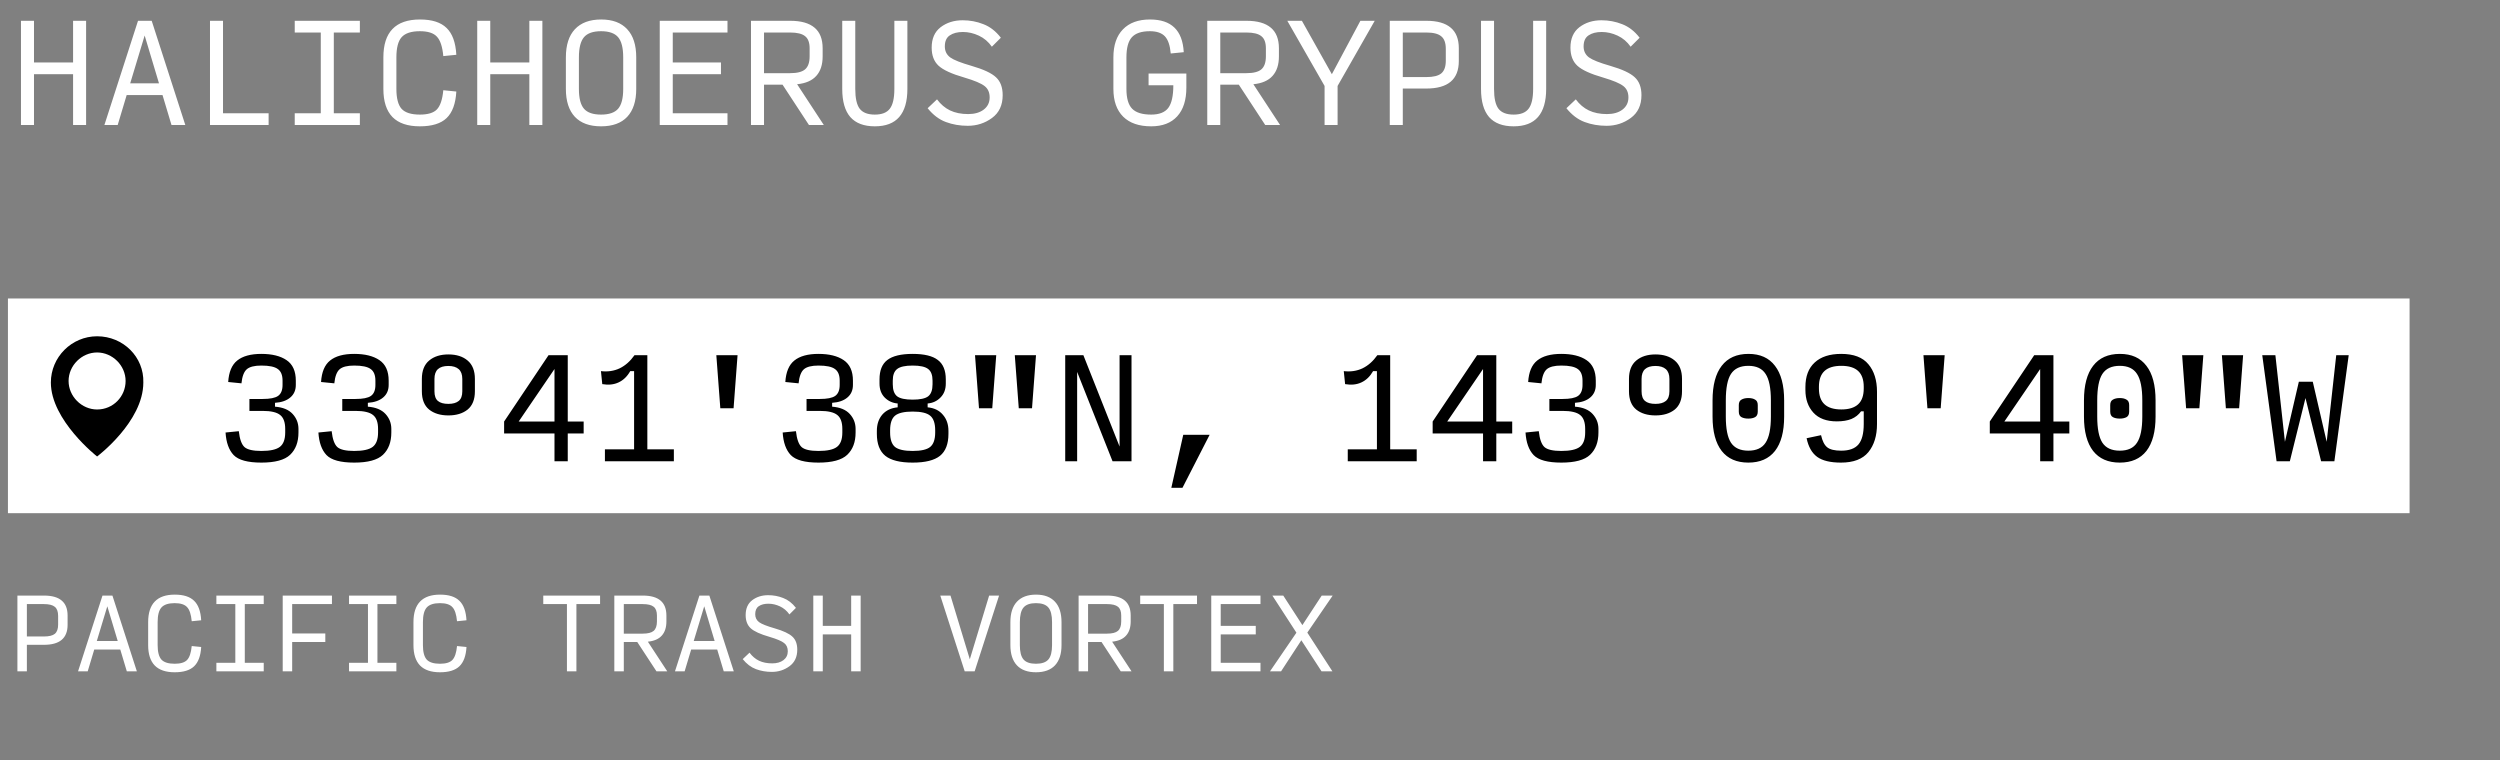 <?xml version="1.0" encoding="UTF-8"?> <svg xmlns="http://www.w3.org/2000/svg" width="240" height="73" viewBox="0 0 240 73" fill="none"><rect x="0" y="0" width="240" height="73" fill="#808080" stroke="none"/> <rect x="0.762" y="28.654" width="230.557" height="20.611" fill="white"></rect> <path d="M2.013 12.002V1.996H3.263V5.998H7.016V1.996H8.266V12.002H7.016V7.124H3.263V12.002H2.013ZM15.263 7.999L13.887 3.409L12.499 7.999H15.263ZM16.464 12.002L15.601 9.125H12.161L11.298 12.002H10.022L13.249 1.996H14.563L17.79 12.002H16.464ZM20.159 12.002V1.996H21.409V10.876H25.787V12.002H20.159ZM28.294 12.002V10.876H30.795V3.121H28.294V1.996H34.547V3.121H32.046V10.876H34.547V12.002H28.294ZM40.306 12.127C39.138 12.127 38.263 11.831 37.679 11.239C37.096 10.639 36.804 9.738 36.804 8.537V5.51C36.804 4.293 37.096 3.384 37.679 2.784C38.263 2.175 39.143 1.871 40.318 1.871C41.469 1.871 42.32 2.142 42.87 2.684C43.429 3.217 43.741 4.076 43.808 5.26L42.557 5.385C42.474 4.485 42.27 3.864 41.944 3.522C41.627 3.171 41.081 2.996 40.306 2.996C39.48 2.996 38.897 3.188 38.555 3.572C38.221 3.947 38.054 4.593 38.054 5.51V8.537C38.054 9.438 38.221 10.076 38.555 10.451C38.897 10.818 39.48 11.001 40.306 11.001C41.081 11.001 41.627 10.835 41.944 10.501C42.27 10.159 42.474 9.546 42.557 8.662L43.808 8.787C43.741 9.955 43.429 10.805 42.87 11.339C42.32 11.864 41.465 12.127 40.306 12.127ZM45.814 12.002V1.996H47.065V5.998H50.817V1.996H52.068V12.002H50.817V7.124H47.065V12.002H45.814ZM57.701 12.127C56.601 12.127 55.763 11.823 55.187 11.214C54.612 10.597 54.324 9.705 54.324 8.537V5.51C54.324 4.326 54.612 3.426 55.187 2.809C55.771 2.183 56.613 1.871 57.714 1.871C58.806 1.871 59.64 2.183 60.215 2.809C60.791 3.426 61.078 4.326 61.078 5.51V8.537C61.078 9.705 60.791 10.597 60.215 11.214C59.64 11.823 58.802 12.127 57.701 12.127ZM57.701 11.001C58.468 11.001 59.015 10.814 59.34 10.438C59.665 10.063 59.828 9.43 59.828 8.537V5.51C59.828 4.602 59.665 3.955 59.34 3.572C59.015 3.188 58.468 2.996 57.701 2.996C56.934 2.996 56.388 3.188 56.063 3.572C55.738 3.955 55.575 4.602 55.575 5.51V8.537C55.575 9.43 55.738 10.063 56.063 10.438C56.388 10.814 56.934 11.001 57.701 11.001ZM63.335 12.002V1.996H69.839V3.121H64.585V5.998H69.213V7.124H64.585V10.876H69.839V12.002H63.335ZM73.346 7.024H75.847C76.523 7.024 77.002 6.903 77.286 6.661C77.578 6.411 77.724 5.994 77.724 5.41V4.635C77.724 4.085 77.578 3.697 77.286 3.472C77.002 3.238 76.523 3.121 75.847 3.121H73.346V7.024ZM73.346 12.002H72.095V1.996H75.86C76.902 1.996 77.682 2.217 78.199 2.659C78.716 3.092 78.974 3.751 78.974 4.635V5.41C78.974 6.211 78.77 6.836 78.362 7.287C77.961 7.737 77.348 8.004 76.523 8.087L79.087 12.002H77.661L75.122 8.125H73.346V12.002ZM83.982 12.127C82.94 12.127 82.156 11.831 81.631 11.239C81.114 10.639 80.855 9.738 80.855 8.537V1.996H82.106V8.537C82.106 9.43 82.248 10.063 82.531 10.438C82.823 10.814 83.307 11.001 83.982 11.001C84.658 11.001 85.137 10.814 85.421 10.438C85.713 10.063 85.859 9.43 85.859 8.537V1.996H87.109V8.537C87.109 9.738 86.847 10.639 86.321 11.239C85.804 11.831 85.025 12.127 83.982 12.127ZM92.905 12.077C92.155 12.077 91.454 11.956 90.804 11.714C90.154 11.473 89.57 11.03 89.053 10.389L89.953 9.538C90.304 10.013 90.721 10.368 91.204 10.601C91.696 10.835 92.276 10.951 92.943 10.951C93.56 10.951 94.056 10.809 94.431 10.526C94.815 10.234 95.007 9.842 95.007 9.35C95.007 8.875 94.844 8.512 94.519 8.262C94.194 8.004 93.552 7.733 92.593 7.449C91.375 7.099 90.546 6.72 90.103 6.311C89.662 5.902 89.441 5.323 89.441 4.572C89.441 3.705 89.728 3.051 90.304 2.609C90.887 2.167 91.592 1.946 92.418 1.946C93.118 1.946 93.781 2.071 94.406 2.321C95.04 2.563 95.599 2.996 96.082 3.622L95.219 4.485C94.886 4.009 94.469 3.655 93.968 3.422C93.468 3.188 92.96 3.071 92.442 3.071C91.917 3.071 91.496 3.18 91.179 3.397C90.862 3.605 90.704 3.959 90.704 4.46C90.704 4.902 90.875 5.252 91.217 5.51C91.567 5.761 92.251 6.032 93.268 6.323C94.419 6.657 95.203 7.024 95.62 7.424C96.045 7.816 96.257 8.387 96.257 9.138C96.257 10.097 95.915 10.826 95.232 11.326C94.548 11.827 93.772 12.077 92.905 12.077ZM110.513 12.127C109.346 12.127 108.45 11.819 107.824 11.201C107.199 10.576 106.886 9.688 106.886 8.537V5.51C106.886 4.343 107.191 3.447 107.799 2.821C108.408 2.188 109.275 1.871 110.401 1.871C111.427 1.871 112.206 2.129 112.74 2.646C113.282 3.163 113.582 3.951 113.64 5.01L112.39 5.135C112.323 4.36 112.135 3.809 111.827 3.484C111.518 3.159 111.039 2.996 110.388 2.996C109.58 2.996 109 3.192 108.65 3.584C108.308 3.968 108.137 4.61 108.137 5.51V8.537C108.137 9.43 108.32 10.063 108.687 10.438C109.054 10.814 109.663 11.001 110.513 11.001C111.281 11.001 111.827 10.789 112.152 10.363C112.477 9.93 112.64 9.204 112.64 8.187H110.263V7.061H113.891V8.412C113.891 9.605 113.599 10.522 113.015 11.164C112.431 11.806 111.597 12.127 110.513 12.127ZM117.147 7.024H119.649C120.324 7.024 120.804 6.903 121.087 6.661C121.379 6.411 121.525 5.994 121.525 5.41V4.635C121.525 4.085 121.379 3.697 121.087 3.472C120.804 3.238 120.324 3.121 119.649 3.121H117.147V7.024ZM117.147 12.002H115.897V1.996H119.662C120.704 1.996 121.484 2.217 122.001 2.659C122.517 3.092 122.776 3.751 122.776 4.635V5.41C122.776 6.211 122.572 6.836 122.163 7.287C121.763 7.737 121.15 8.004 120.324 8.087L122.889 12.002H121.463L118.924 8.125H117.147V12.002ZM128.409 12.002H127.159V8.25L123.581 1.996H124.982L127.859 7.124L130.598 1.996H131.974L128.409 8.25V12.002ZM133.417 12.002V1.996H136.932C137.974 1.996 138.754 2.217 139.271 2.659C139.788 3.092 140.046 3.751 140.046 4.635V5.861C140.046 6.745 139.784 7.407 139.258 7.849C138.741 8.283 137.962 8.5 136.92 8.5H134.668V12.002H133.417ZM134.668 7.399H136.92C137.595 7.399 138.074 7.282 138.358 7.049C138.65 6.807 138.796 6.403 138.796 5.836V4.685C138.796 4.118 138.65 3.718 138.358 3.484C138.074 3.242 137.595 3.121 136.92 3.121H134.668V7.399ZM145.305 12.127C144.262 12.127 143.478 11.831 142.953 11.239C142.436 10.639 142.178 9.738 142.178 8.537V1.996H143.428V8.537C143.428 9.43 143.57 10.063 143.854 10.438C144.146 10.814 144.629 11.001 145.305 11.001C145.98 11.001 146.46 10.814 146.743 10.438C147.035 10.063 147.181 9.43 147.181 8.537V1.996H148.432V8.537C148.432 9.738 148.169 10.639 147.644 11.239C147.127 11.831 146.347 12.127 145.305 12.127ZM154.228 12.077C153.477 12.077 152.777 11.956 152.126 11.714C151.476 11.473 150.892 11.03 150.375 10.389L151.276 9.538C151.626 10.013 152.043 10.368 152.527 10.601C153.018 10.835 153.598 10.951 154.265 10.951C154.882 10.951 155.378 10.809 155.754 10.526C156.137 10.234 156.329 9.842 156.329 9.35C156.329 8.875 156.166 8.512 155.841 8.262C155.516 8.004 154.874 7.733 153.915 7.449C152.697 7.099 151.868 6.72 151.426 6.311C150.984 5.902 150.763 5.323 150.763 4.572C150.763 3.705 151.051 3.051 151.626 2.609C152.21 2.167 152.914 1.946 153.74 1.946C154.44 1.946 155.103 2.071 155.728 2.321C156.362 2.563 156.921 2.996 157.405 3.622L156.541 4.485C156.208 4.009 155.791 3.655 155.291 3.422C154.79 3.188 154.282 3.071 153.765 3.071C153.239 3.071 152.818 3.18 152.501 3.397C152.185 3.605 152.026 3.959 152.026 4.46C152.026 4.902 152.197 5.252 152.539 5.51C152.889 5.761 153.573 6.032 154.59 6.323C155.741 6.657 156.525 7.024 156.942 7.424C157.367 7.816 157.58 8.387 157.58 9.138C157.58 10.097 157.238 10.826 156.554 11.326C155.87 11.827 155.095 12.077 154.228 12.077Z" fill="white"></path> <path d="M1.671 64.447V57.175H4.225C4.983 57.175 5.55 57.335 5.925 57.656C6.301 57.971 6.489 58.45 6.489 59.093V59.984C6.489 60.626 6.298 61.108 5.916 61.429C5.541 61.744 4.974 61.902 4.216 61.902H2.58V64.447H1.671ZM2.58 61.102H4.216C4.707 61.102 5.056 61.017 5.262 60.847C5.474 60.672 5.58 60.378 5.58 59.965V59.129C5.58 58.717 5.474 58.426 5.262 58.256C5.056 58.081 4.707 57.993 4.216 57.993H2.58V61.102ZM11.302 61.538L10.302 58.202L9.293 61.538H11.302ZM12.174 64.447L11.547 62.356H9.047L8.42 64.447H7.493L9.838 57.175H10.793L13.138 64.447H12.174ZM16.769 64.538C15.92 64.538 15.284 64.323 14.86 63.893C14.435 63.456 14.223 62.802 14.223 61.929V59.729C14.223 58.844 14.435 58.184 14.86 57.747C15.284 57.305 15.923 57.084 16.778 57.084C17.614 57.084 18.233 57.281 18.633 57.675C19.038 58.062 19.266 58.687 19.314 59.547L18.405 59.638C18.345 58.984 18.196 58.532 17.96 58.284C17.729 58.029 17.332 57.902 16.769 57.902C16.169 57.902 15.745 58.041 15.496 58.32C15.254 58.593 15.133 59.062 15.133 59.729V61.929C15.133 62.584 15.254 63.047 15.496 63.32C15.745 63.587 16.169 63.72 16.769 63.72C17.332 63.72 17.729 63.599 17.96 63.356C18.196 63.108 18.345 62.662 18.405 62.02L19.314 62.111C19.266 62.959 19.038 63.578 18.633 63.965C18.233 64.347 17.611 64.538 16.769 64.538ZM20.772 64.447V63.629H22.591V57.993H20.772V57.175H25.318V57.993H23.5V63.629H25.318V64.447H20.772ZM27.14 64.447V57.175H31.867V57.993H28.049V60.811H31.23V61.629H28.049V64.447H27.14ZM33.507 64.447V63.629H35.325V57.993H33.507V57.175H38.052V57.993H36.234V63.629H38.052V64.447H33.507ZM42.238 64.538C41.389 64.538 40.753 64.323 40.328 63.893C39.904 63.456 39.692 62.802 39.692 61.929V59.729C39.692 58.844 39.904 58.184 40.328 57.747C40.753 57.305 41.392 57.084 42.247 57.084C43.083 57.084 43.701 57.281 44.101 57.675C44.507 58.062 44.734 58.687 44.783 59.547L43.874 59.638C43.813 58.984 43.665 58.532 43.428 58.284C43.198 58.029 42.801 57.902 42.238 57.902C41.638 57.902 41.213 58.041 40.965 58.32C40.722 58.593 40.601 59.062 40.601 59.729V61.929C40.601 62.584 40.722 63.047 40.965 63.32C41.213 63.587 41.638 63.72 42.238 63.72C42.801 63.72 43.198 63.599 43.428 63.356C43.665 63.108 43.813 62.662 43.874 62.02L44.783 62.111C44.734 62.959 44.507 63.578 44.101 63.965C43.701 64.347 43.08 64.538 42.238 64.538ZM54.426 64.447V57.993H52.154V57.175H57.608V57.993H55.336V64.447H54.426ZM59.885 60.829H61.703C62.194 60.829 62.542 60.741 62.748 60.565C62.96 60.384 63.066 60.081 63.066 59.656V59.093C63.066 58.693 62.96 58.411 62.748 58.247C62.542 58.078 62.194 57.993 61.703 57.993H59.885V60.829ZM59.885 64.447H58.975V57.175H61.712C62.469 57.175 63.036 57.335 63.412 57.656C63.788 57.971 63.975 58.45 63.975 59.093V59.656C63.975 60.238 63.827 60.693 63.53 61.02C63.239 61.347 62.794 61.541 62.194 61.602L64.057 64.447H63.021L61.175 61.629H59.885V64.447ZM68.606 61.538L67.606 58.202L66.597 61.538H68.606ZM69.479 64.447L68.852 62.356H66.352L65.725 64.447H64.797L67.143 57.175H68.097L70.443 64.447H69.479ZM74.101 64.502C73.555 64.502 73.046 64.414 72.573 64.238C72.101 64.062 71.677 63.741 71.301 63.275L71.955 62.656C72.21 63.002 72.513 63.259 72.864 63.429C73.222 63.599 73.643 63.684 74.128 63.684C74.576 63.684 74.937 63.581 75.21 63.374C75.489 63.162 75.628 62.878 75.628 62.52C75.628 62.175 75.51 61.911 75.273 61.729C75.037 61.541 74.57 61.344 73.874 61.138C72.989 60.884 72.386 60.608 72.064 60.311C71.743 60.014 71.583 59.593 71.583 59.047C71.583 58.417 71.792 57.941 72.21 57.62C72.634 57.299 73.146 57.138 73.746 57.138C74.255 57.138 74.737 57.229 75.192 57.411C75.652 57.587 76.058 57.902 76.41 58.356L75.783 58.984C75.54 58.638 75.237 58.381 74.874 58.211C74.51 58.041 74.14 57.956 73.764 57.956C73.383 57.956 73.076 58.035 72.846 58.193C72.616 58.344 72.501 58.602 72.501 58.965C72.501 59.287 72.625 59.541 72.874 59.729C73.128 59.911 73.625 60.108 74.364 60.32C75.201 60.562 75.77 60.829 76.073 61.12C76.383 61.405 76.537 61.82 76.537 62.365C76.537 63.062 76.289 63.593 75.792 63.956C75.295 64.32 74.731 64.502 74.101 64.502ZM78.077 64.447V57.175H78.986V60.084H81.713V57.175H82.623V64.447H81.713V60.902H78.986V64.447H78.077ZM93.566 64.447H92.611L90.266 57.175H91.248L93.102 63.293L94.957 57.175H95.911L93.566 64.447ZM99.451 64.538C98.651 64.538 98.042 64.317 97.624 63.874C97.206 63.426 96.997 62.778 96.997 61.929V59.729C96.997 58.868 97.206 58.214 97.624 57.765C98.048 57.311 98.66 57.084 99.46 57.084C100.254 57.084 100.86 57.311 101.279 57.765C101.697 58.214 101.906 58.868 101.906 59.729V61.929C101.906 62.778 101.697 63.426 101.279 63.874C100.86 64.317 100.251 64.538 99.451 64.538ZM99.451 63.72C100.009 63.72 100.406 63.584 100.642 63.311C100.879 63.038 100.997 62.578 100.997 61.929V59.729C100.997 59.069 100.879 58.599 100.642 58.32C100.406 58.041 100.009 57.902 99.451 57.902C98.894 57.902 98.497 58.041 98.26 58.32C98.024 58.599 97.906 59.069 97.906 59.729V61.929C97.906 62.578 98.024 63.038 98.26 63.311C98.497 63.584 98.894 63.72 99.451 63.72ZM104.455 60.829H106.273C106.764 60.829 107.112 60.741 107.319 60.565C107.531 60.384 107.637 60.081 107.637 59.656V59.093C107.637 58.693 107.531 58.411 107.319 58.247C107.112 58.078 106.764 57.993 106.273 57.993H104.455V60.829ZM104.455 64.447H103.546V57.175H106.282C107.04 57.175 107.606 57.335 107.982 57.656C108.358 57.971 108.546 58.45 108.546 59.093V59.656C108.546 60.238 108.397 60.693 108.1 61.02C107.809 61.347 107.364 61.541 106.764 61.602L108.628 64.447H107.591L105.746 61.629H104.455V64.447ZM111.731 64.447V57.993H109.458V57.175H114.913V57.993H112.64V64.447H111.731ZM116.28 64.447V57.175H121.007V57.993H117.189V60.084H120.553V60.902H117.189V63.629H121.007V64.447H116.28ZM126.866 64.447L124.929 61.465L122.984 64.447H121.92L124.456 60.738L122.147 57.175H123.193L125.029 60.011L126.884 57.175H127.938L125.502 60.729L127.911 64.447H126.866Z" fill="white"></path> <path d="M9.321 32.283C6.88 32.283 4.883 34.281 4.883 36.722C4.883 40.346 9.321 43.823 9.321 43.823C9.321 43.823 13.76 40.494 13.76 36.722C13.834 34.281 11.836 32.283 9.321 32.283ZM9.321 39.311C7.842 39.311 6.584 38.053 6.584 36.574C6.584 35.094 7.842 33.837 9.321 33.837C10.801 33.837 12.058 35.094 12.058 36.574C12.058 38.053 10.875 39.311 9.321 39.311Z" fill="black"></path> <path d="M25.089 44.41C23.782 44.41 22.896 44.169 22.429 43.685C21.971 43.201 21.712 42.48 21.653 41.521L22.925 41.394C23.01 42.158 23.193 42.667 23.473 42.921C23.753 43.167 24.291 43.291 25.089 43.291C25.938 43.291 26.531 43.159 26.871 42.896C27.21 42.633 27.38 42.175 27.38 41.521V41.178C27.38 40.541 27.219 40.096 26.896 39.841C26.574 39.578 26.014 39.447 25.216 39.447H23.944V38.301H25.216C25.921 38.301 26.413 38.204 26.693 38.009C26.981 37.805 27.125 37.453 27.125 36.952V36.545C27.125 36.011 26.973 35.637 26.667 35.425C26.37 35.204 25.844 35.094 25.089 35.094C24.427 35.094 23.96 35.213 23.689 35.45C23.418 35.688 23.248 36.138 23.18 36.8L21.907 36.672C21.967 35.714 22.255 35.026 22.773 34.611C23.299 34.186 24.071 33.974 25.089 33.974C26.116 33.974 26.922 34.173 27.507 34.572C28.101 34.971 28.398 35.629 28.398 36.545V36.952C28.398 37.461 28.22 37.864 27.863 38.161C27.516 38.458 27.028 38.628 26.4 38.67V39.04C27.155 39.099 27.719 39.332 28.093 39.74C28.466 40.147 28.653 40.626 28.653 41.178V41.521C28.653 42.438 28.385 43.151 27.851 43.66C27.325 44.16 26.404 44.41 25.089 44.41ZM34.003 44.41C32.696 44.41 31.81 44.169 31.343 43.685C30.885 43.201 30.626 42.48 30.567 41.521L31.839 41.394C31.924 42.158 32.107 42.667 32.387 42.921C32.667 43.167 33.206 43.291 34.003 43.291C34.852 43.291 35.446 43.159 35.785 42.896C36.124 42.633 36.294 42.175 36.294 41.521V41.178C36.294 40.541 36.133 40.096 35.81 39.841C35.488 39.578 34.928 39.447 34.13 39.447H32.858V38.301H34.13C34.835 38.301 35.327 38.204 35.607 38.009C35.895 37.805 36.039 37.453 36.039 36.952V36.545C36.039 36.011 35.887 35.637 35.581 35.425C35.284 35.204 34.758 35.094 34.003 35.094C33.341 35.094 32.875 35.213 32.603 35.45C32.331 35.688 32.162 36.138 32.094 36.8L30.821 36.672C30.881 35.714 31.169 35.026 31.687 34.611C32.213 34.186 32.985 33.974 34.003 33.974C35.03 33.974 35.836 34.173 36.421 34.572C37.015 34.971 37.312 35.629 37.312 36.545V36.952C37.312 37.461 37.134 37.864 36.778 38.161C36.43 38.458 35.942 38.628 35.314 38.67V39.04C36.069 39.099 36.633 39.332 37.007 39.74C37.38 40.147 37.567 40.626 37.567 41.178V41.521C37.567 42.438 37.299 43.151 36.765 43.66C36.239 44.16 35.318 44.41 34.003 44.41ZM43.044 39.88C42.281 39.88 41.666 39.693 41.199 39.32C40.732 38.938 40.499 38.352 40.499 37.563V36.38C40.499 35.59 40.732 35.001 41.199 34.611C41.666 34.22 42.281 34.025 43.044 34.025C43.816 34.025 44.432 34.22 44.89 34.611C45.356 35.001 45.59 35.59 45.59 36.38V37.563C45.59 38.352 45.356 38.938 44.89 39.32C44.423 39.693 43.808 39.88 43.044 39.88ZM43.044 38.772C43.477 38.772 43.808 38.679 44.037 38.492C44.266 38.306 44.381 37.996 44.381 37.563V36.38C44.381 35.955 44.266 35.641 44.037 35.438C43.808 35.234 43.477 35.132 43.044 35.132C42.595 35.132 42.26 35.234 42.039 35.438C41.818 35.641 41.708 35.955 41.708 36.38V37.563C41.708 37.996 41.818 38.306 42.039 38.492C42.26 38.679 42.595 38.772 43.044 38.772ZM49.795 40.465H53.231V35.425L49.795 40.465ZM56.031 41.611H54.504V44.283H53.231V41.611H48.395V40.465L52.658 34.101H54.504V40.465H56.031V41.611ZM58.072 44.283V43.138H60.873V35.629H60.503C60.215 36.138 59.842 36.498 59.383 36.711C58.934 36.923 58.412 36.978 57.818 36.876L57.691 35.629C58.344 35.705 58.942 35.616 59.485 35.361C60.028 35.098 60.503 34.678 60.911 34.101H62.145V43.138H64.691V44.283H58.072ZM69.15 39.192L68.768 34.101H70.805L70.423 39.192H69.15ZM78.573 44.41C77.267 44.41 76.38 44.169 75.913 43.685C75.455 43.201 75.196 42.48 75.137 41.521L76.41 41.394C76.495 42.158 76.677 42.667 76.957 42.921C77.237 43.167 77.776 43.291 78.573 43.291C79.422 43.291 80.016 43.159 80.355 42.896C80.695 42.633 80.864 42.175 80.864 41.521V41.178C80.864 40.541 80.703 40.096 80.381 39.841C80.058 39.578 79.498 39.447 78.701 39.447H77.428V38.301H78.701C79.405 38.301 79.897 38.204 80.177 38.009C80.466 37.805 80.61 37.453 80.61 36.952V36.545C80.61 36.011 80.457 35.637 80.151 35.425C79.855 35.204 79.329 35.094 78.573 35.094C77.912 35.094 77.445 35.213 77.173 35.45C76.902 35.688 76.732 36.138 76.664 36.8L75.391 36.672C75.451 35.714 75.739 35.026 76.257 34.611C76.783 34.186 77.555 33.974 78.573 33.974C79.6 33.974 80.406 34.173 80.992 34.572C81.585 34.971 81.882 35.629 81.882 36.545V36.952C81.882 37.461 81.704 37.864 81.348 38.161C81 38.458 80.512 38.628 79.884 38.67V39.04C80.639 39.099 81.204 39.332 81.577 39.74C81.95 40.147 82.137 40.626 82.137 41.178V41.521C82.137 42.438 81.87 43.151 81.335 43.66C80.809 44.16 79.888 44.41 78.573 44.41ZM87.615 44.41C86.41 44.41 85.536 44.194 84.993 43.761C84.45 43.32 84.178 42.616 84.178 41.649V41.369C84.178 40.732 84.352 40.211 84.7 39.803C85.056 39.396 85.549 39.163 86.177 39.103V38.734C85.684 38.692 85.269 38.501 84.929 38.161C84.598 37.822 84.433 37.377 84.433 36.825V36.418C84.433 35.561 84.683 34.941 85.184 34.56C85.693 34.169 86.503 33.974 87.615 33.974C88.726 33.974 89.532 34.169 90.033 34.56C90.542 34.941 90.796 35.561 90.796 36.418V36.825C90.796 37.377 90.627 37.822 90.287 38.161C89.957 38.501 89.545 38.692 89.053 38.734V39.103C89.681 39.163 90.169 39.4 90.516 39.816C90.873 40.223 91.051 40.741 91.051 41.369V41.649C91.051 42.616 90.78 43.32 90.237 43.761C89.694 44.194 88.82 44.41 87.615 44.41ZM87.615 38.365C88.327 38.365 88.824 38.259 89.104 38.047C89.384 37.826 89.524 37.44 89.524 36.889V36.545C89.524 36.011 89.384 35.637 89.104 35.425C88.824 35.204 88.327 35.094 87.615 35.094C86.902 35.094 86.406 35.204 86.126 35.425C85.846 35.637 85.706 36.011 85.706 36.545V36.889C85.706 37.44 85.846 37.826 86.126 38.047C86.406 38.259 86.902 38.365 87.615 38.365ZM87.615 43.291C88.421 43.291 88.981 43.163 89.295 42.909C89.617 42.646 89.778 42.183 89.778 41.521V41.305C89.778 40.635 89.617 40.168 89.295 39.905C88.981 39.642 88.421 39.511 87.615 39.511C86.809 39.511 86.244 39.642 85.922 39.905C85.608 40.168 85.451 40.635 85.451 41.305V41.521C85.451 42.183 85.608 42.646 85.922 42.909C86.244 43.163 86.809 43.291 87.615 43.291ZM97.802 39.192L97.42 34.101H99.456L99.074 39.192H97.802ZM93.983 39.192L93.602 34.101H95.638L95.256 39.192H93.983ZM106.805 44.283L103.406 35.705V44.283H102.261V34.101H104.005L107.479 42.87V34.101H108.625V44.283H106.805ZM112.448 46.829L113.593 41.738H116.126L113.517 46.829H112.448ZM129.385 44.283V43.138H132.185V35.629H131.816C131.527 36.138 131.154 36.498 130.696 36.711C130.246 36.923 129.724 36.978 129.13 36.876L129.003 35.629C129.657 35.705 130.255 35.616 130.798 35.361C131.341 35.098 131.816 34.678 132.223 34.101H133.458V43.138H136.003V44.283H129.385ZM138.935 40.465H142.372V35.425L138.935 40.465ZM145.172 41.611H143.645V44.283H142.372V41.611H137.535V40.465L141.799 34.101H143.645V40.465H145.172V41.611ZM149.886 44.41C148.579 44.41 147.693 44.169 147.226 43.685C146.768 43.201 146.509 42.48 146.45 41.521L147.722 41.394C147.807 42.158 147.99 42.667 148.27 42.921C148.55 43.167 149.088 43.291 149.886 43.291C150.734 43.291 151.328 43.159 151.668 42.896C152.007 42.633 152.177 42.175 152.177 41.521V41.178C152.177 40.541 152.016 40.096 151.693 39.841C151.371 39.578 150.811 39.447 150.013 39.447H148.74V38.301H150.013C150.717 38.301 151.21 38.204 151.49 38.009C151.778 37.805 151.922 37.453 151.922 36.952V36.545C151.922 36.011 151.77 35.637 151.464 35.425C151.167 35.204 150.641 35.094 149.886 35.094C149.224 35.094 148.757 35.213 148.486 35.45C148.214 35.688 148.045 36.138 147.977 36.8L146.704 36.672C146.763 35.714 147.052 35.026 147.57 34.611C148.096 34.186 148.868 33.974 149.886 33.974C150.913 33.974 151.719 34.173 152.304 34.572C152.898 34.971 153.195 35.629 153.195 36.545V36.952C153.195 37.461 153.017 37.864 152.66 38.161C152.313 38.458 151.825 38.628 151.197 38.67V39.04C151.952 39.099 152.516 39.332 152.89 39.74C153.263 40.147 153.45 40.626 153.45 41.178V41.521C153.45 42.438 153.182 43.151 152.648 43.66C152.122 44.16 151.201 44.41 149.886 44.41ZM158.927 39.88C158.164 39.88 157.548 39.693 157.082 39.32C156.615 38.938 156.382 38.352 156.382 37.563V36.38C156.382 35.59 156.615 35.001 157.082 34.611C157.548 34.22 158.164 34.025 158.927 34.025C159.699 34.025 160.314 34.22 160.773 34.611C161.239 35.001 161.473 35.59 161.473 36.38V37.563C161.473 38.352 161.239 38.938 160.773 39.32C160.306 39.693 159.691 39.88 158.927 39.88ZM158.927 38.772C159.36 38.772 159.691 38.679 159.92 38.492C160.149 38.306 160.264 37.996 160.264 37.563V36.38C160.264 35.955 160.149 35.641 159.92 35.438C159.691 35.234 159.36 35.132 158.927 35.132C158.478 35.132 158.142 35.234 157.922 35.438C157.701 35.641 157.591 35.955 157.591 36.38V37.563C157.591 37.996 157.701 38.306 157.922 38.492C158.142 38.679 158.478 38.772 158.927 38.772ZM167.841 44.41C166.721 44.41 165.869 44.037 165.283 43.291C164.698 42.535 164.405 41.437 164.405 39.994V38.441C164.405 36.982 164.698 35.875 165.283 35.12C165.869 34.356 166.726 33.974 167.854 33.974C168.974 33.974 169.822 34.356 170.399 35.12C170.985 35.875 171.278 36.982 171.278 38.441V39.994C171.278 41.437 170.985 42.535 170.399 43.291C169.814 44.037 168.961 44.41 167.841 44.41ZM167.841 43.265C168.613 43.265 169.165 43.011 169.496 42.501C169.835 41.992 170.005 41.157 170.005 39.994V38.441C170.005 37.254 169.835 36.405 169.496 35.896C169.165 35.378 168.613 35.12 167.841 35.12C167.069 35.12 166.513 35.378 166.174 35.896C165.843 36.405 165.678 37.254 165.678 38.441V39.994C165.678 41.157 165.843 41.992 166.174 42.501C166.513 43.011 167.069 43.265 167.841 43.265ZM167.841 40.185C167.57 40.185 167.349 40.138 167.179 40.045C167.01 39.952 166.925 39.773 166.925 39.511V38.887C166.925 38.632 167.01 38.458 167.179 38.365C167.349 38.263 167.57 38.212 167.841 38.212C168.113 38.212 168.329 38.263 168.49 38.365C168.66 38.458 168.745 38.632 168.745 38.887V39.511C168.745 39.773 168.66 39.952 168.49 40.045C168.321 40.138 168.104 40.185 167.841 40.185ZM176.768 39.307C177.489 39.307 178.028 39.141 178.384 38.81C178.741 38.48 178.919 37.975 178.919 37.296V37.13C178.919 36.452 178.741 35.947 178.384 35.616C178.028 35.285 177.489 35.12 176.768 35.12C176.047 35.12 175.508 35.285 175.152 35.616C174.795 35.947 174.617 36.452 174.617 37.13V37.296C174.617 37.975 174.795 38.48 175.152 38.81C175.508 39.141 176.047 39.307 176.768 39.307ZM176.73 44.41C175.72 44.41 174.961 44.228 174.452 43.863C173.943 43.49 173.603 42.892 173.434 42.069L174.821 41.776C174.948 42.344 175.147 42.735 175.419 42.947C175.69 43.159 176.136 43.265 176.755 43.265C177.519 43.265 178.07 43.066 178.41 42.667C178.749 42.268 178.919 41.615 178.919 40.707V39.485H178.664C178.427 39.816 178.117 40.062 177.735 40.223C177.354 40.376 176.887 40.452 176.335 40.452C175.343 40.452 174.592 40.172 174.083 39.612C173.574 39.052 173.319 38.327 173.319 37.436V37.156C173.319 36.129 173.616 35.344 174.21 34.801C174.804 34.25 175.652 33.974 176.755 33.974C177.952 33.974 178.821 34.305 179.364 34.967C179.916 35.62 180.192 36.503 180.192 37.614V40.707C180.192 41.827 179.916 42.726 179.364 43.405C178.813 44.075 177.935 44.41 176.73 44.41ZM185.033 39.192L184.651 34.101H186.688L186.306 39.192H185.033ZM192.42 40.465H195.856V35.425L192.42 40.465ZM198.656 41.611H197.129V44.283H195.856V41.611H191.02V40.465L195.283 34.101H197.129V40.465H198.656V41.611ZM203.498 44.41C202.378 44.41 201.525 44.037 200.939 43.291C200.354 42.535 200.061 41.437 200.061 39.994V38.441C200.061 36.982 200.354 35.875 200.939 35.12C201.525 34.356 202.382 33.974 203.51 33.974C204.63 33.974 205.479 34.356 206.056 35.12C206.641 35.875 206.934 36.982 206.934 38.441V39.994C206.934 41.437 206.641 42.535 206.056 43.291C205.47 44.037 204.618 44.41 203.498 44.41ZM203.498 43.265C204.27 43.265 204.821 43.011 205.152 42.501C205.491 41.992 205.661 41.157 205.661 39.994V38.441C205.661 37.254 205.491 36.405 205.152 35.896C204.821 35.378 204.27 35.12 203.498 35.12C202.725 35.12 202.17 35.378 201.83 35.896C201.499 36.405 201.334 37.254 201.334 38.441V39.994C201.334 41.157 201.499 41.992 201.83 42.501C202.17 43.011 202.725 43.265 203.498 43.265ZM203.498 40.185C203.226 40.185 203.005 40.138 202.836 40.045C202.666 39.952 202.581 39.773 202.581 39.511V38.887C202.581 38.632 202.666 38.458 202.836 38.365C203.005 38.263 203.226 38.212 203.498 38.212C203.769 38.212 203.985 38.263 204.147 38.365C204.316 38.458 204.401 38.632 204.401 38.887V39.511C204.401 39.773 204.316 39.952 204.147 40.045C203.977 40.138 203.761 40.185 203.498 40.185ZM213.684 39.192L213.302 34.101H215.339L214.957 39.192H213.684ZM209.866 39.192L209.484 34.101H211.521L211.139 39.192H209.866ZM222.827 44.283L221.326 38.212L219.824 44.283H218.551L217.177 34.101H218.437L219.353 42.412L220.689 36.647H222.026L223.362 42.412L224.278 34.101H225.475L224.1 44.283H222.827Z" fill="black"></path> </svg> 